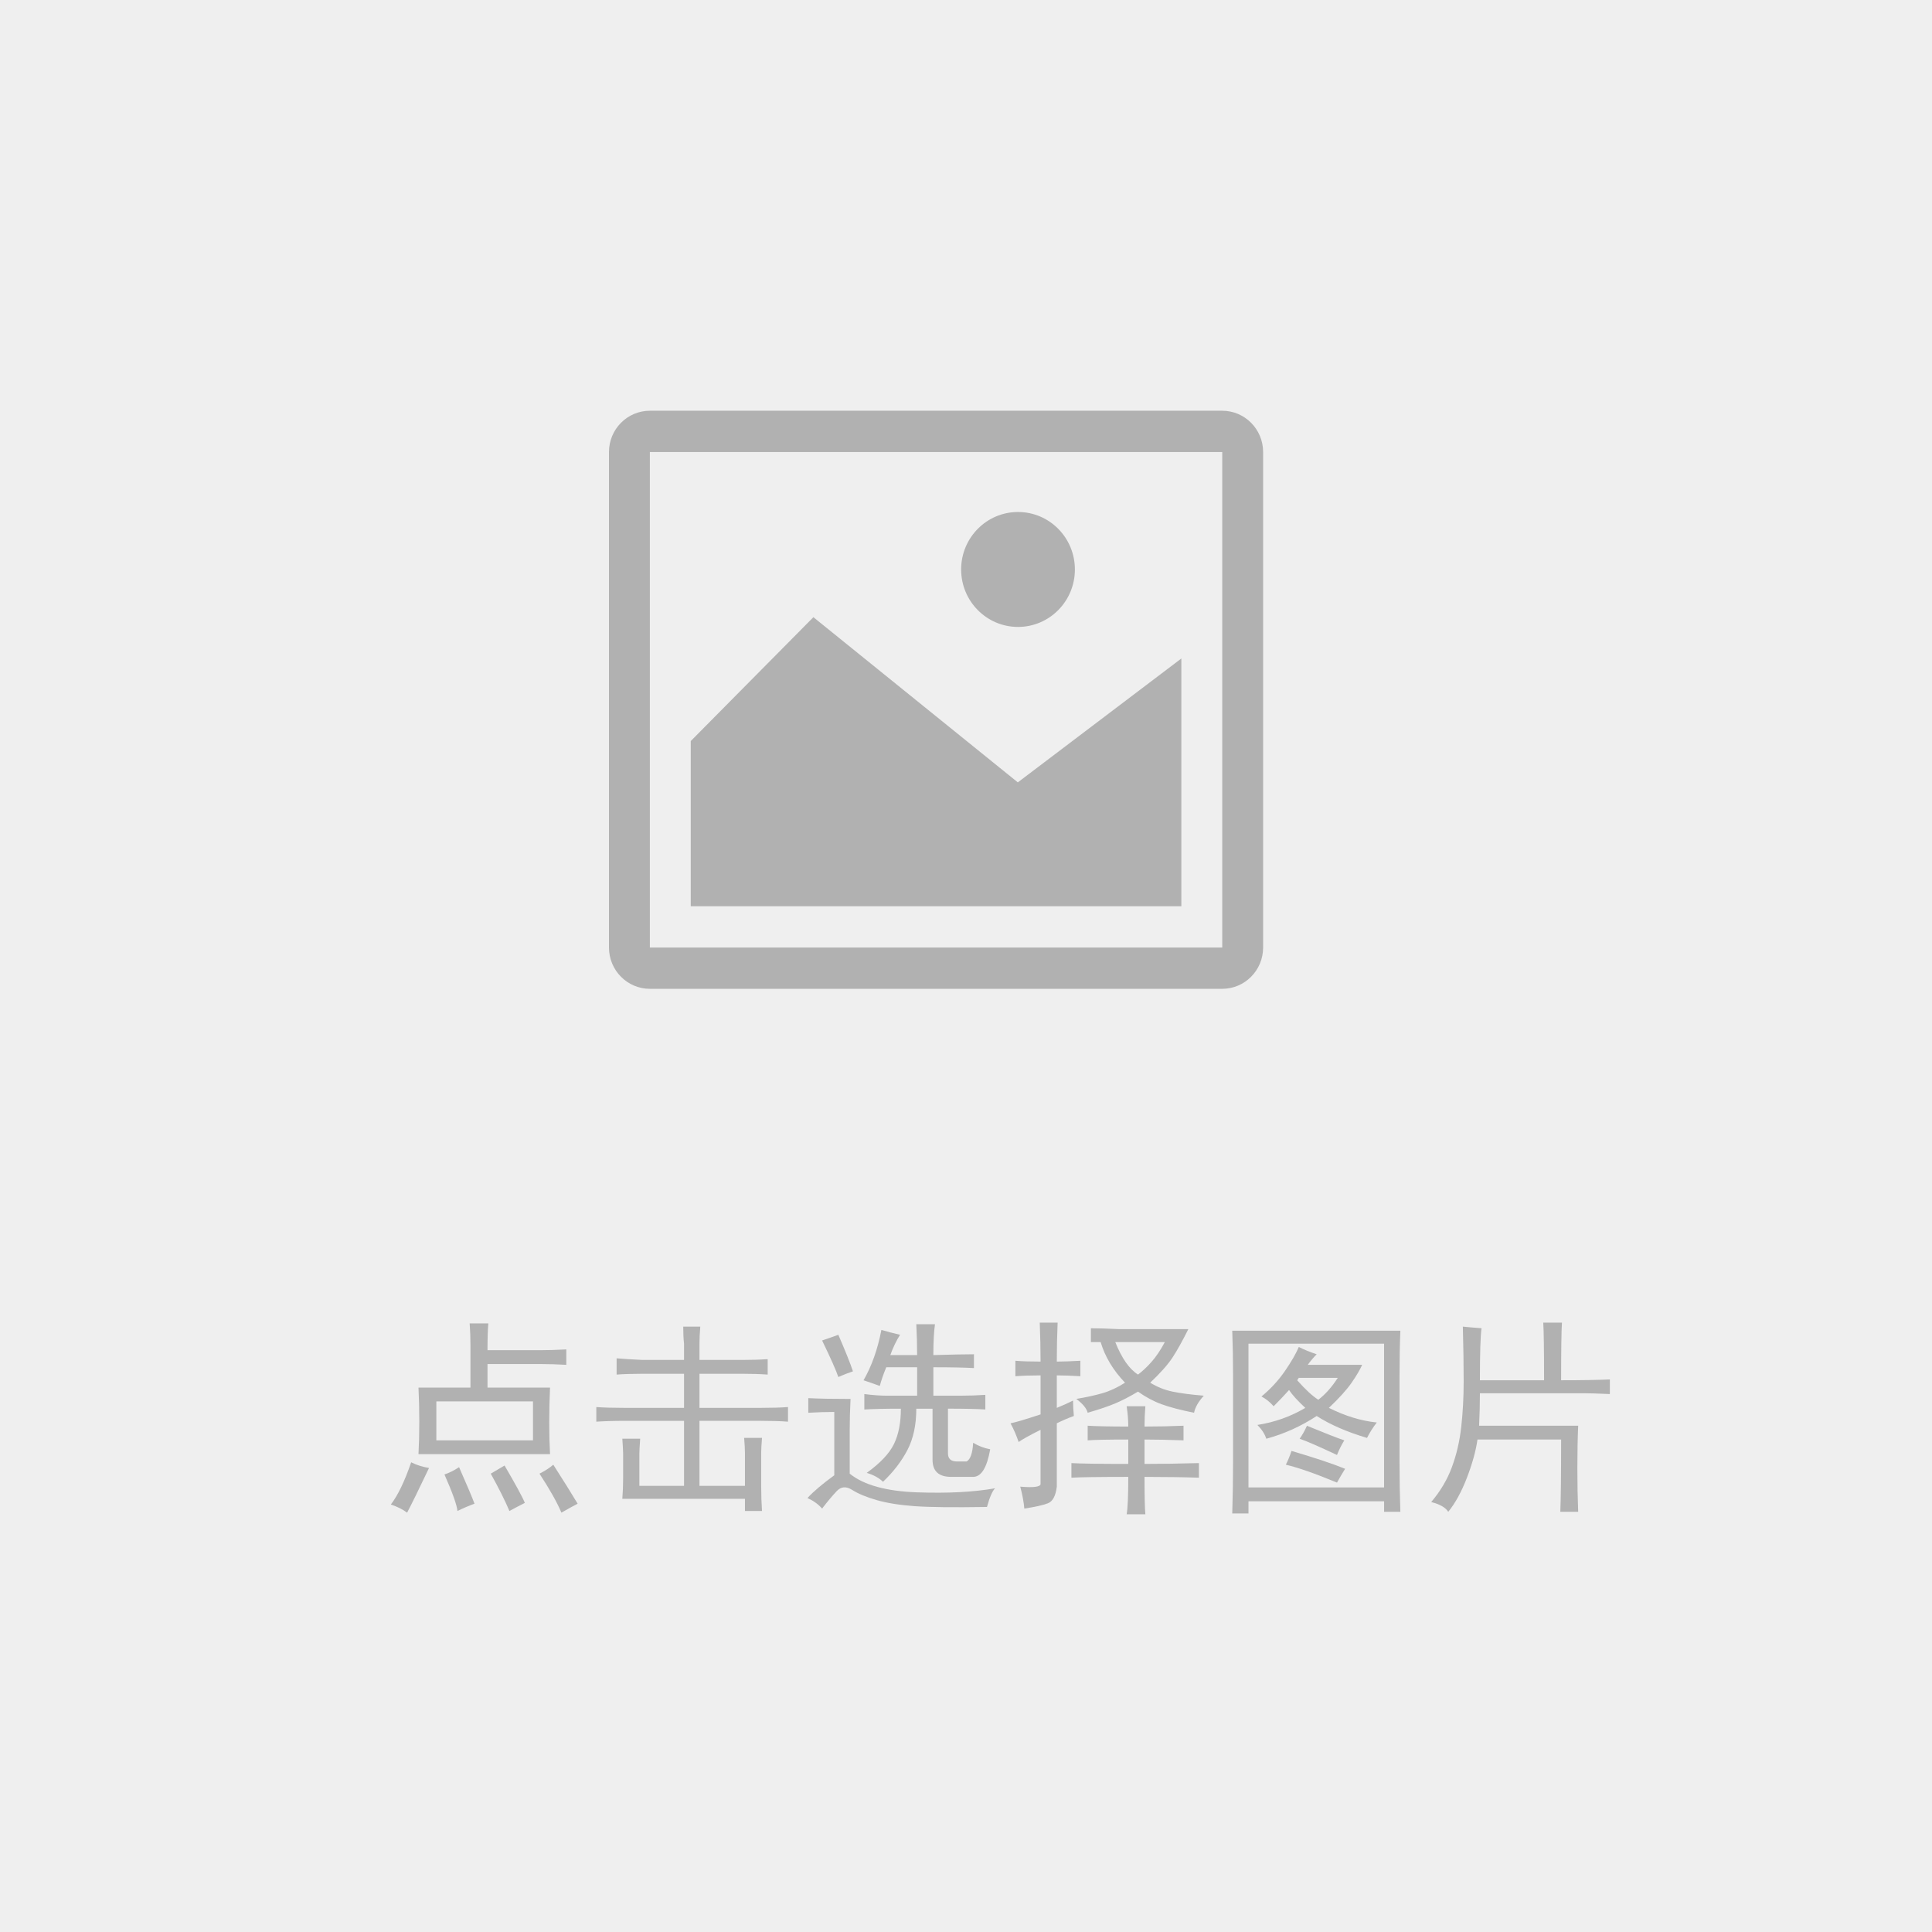 <?xml version="1.0" encoding="utf-8"?>
<!-- Generator: Adobe Illustrator 17.0.0, SVG Export Plug-In . SVG Version: 6.00 Build 0)  -->
<!DOCTYPE svg PUBLIC "-//W3C//DTD SVG 1.1//EN" "http://www.w3.org/Graphics/SVG/1.1/DTD/svg11.dtd">
<svg version="1.1" xmlns="http://www.w3.org/2000/svg" xmlns:xlink="http://www.w3.org/1999/xlink" x="0px" y="0px" width="127px"
	 height="127px" viewBox="0 0 127 127" enable-background="new 0 0 127 127" xml:space="preserve">
<g id="图层_3">
	<rect fill="#EFEFEF" width="127" height="127"/>
</g>
<g id="图层_2" display="none">
</g>
<g id="图层_1">
	<path display="none" fill="#B1B1B1" d="M78.844,62.562h-5.088C73.267,63.978,71.937,65,70.355,65H47.114
		c-1.997,0-3.614-1.617-3.614-3.614V29.613c0-1.996,1.617-3.613,3.614-3.613h13.505c0.642,0,1.162,0.521,1.162,1.162v8.683
		c0,1.295,1.048,2.343,2.342,2.343h8.683c0.642,0,1.163,0.52,1.163,1.162v6.15h4.875c1.99,0,3.656,1.545,3.656,3.535v9.871
		C82.5,60.897,80.834,62.562,78.844,62.562z M80.063,49.067c0-0.644-0.577-1.13-1.219-1.13h-4.875h-19.5v12.188h19.5h4.875
		c0.642,0,1.219-0.542,1.219-1.187V49.067z M73.969,57.687l-0.813-2.437h-1.625v2.437h-1.219V55.25v-4.875h1.219h1.706
		c1.077,0,1.95,1.092,1.95,2.438c0,0.879-0.376,1.642-0.934,2.071l0.934,2.803H73.969z M73.237,51.594h-1.706v2.437h1.706
		c0.347,0,0.732-0.521,0.732-1.218C73.969,52.115,73.583,51.594,73.237,51.594z M67.468,56.467h-2.842l-0.407,1.22H63l2.438-7.312
		h1.218l2.438,7.312h-1.219L67.468,56.467z M66.047,52.203l-1.015,3.045h2.03L66.047,52.203z M60.563,57.687l-0.814-2.437h-1.624
		v2.437h-1.219V55.25v-4.875h1.219h1.706c1.077,0,1.95,1.092,1.95,2.438c0,0.879-0.376,1.642-0.934,2.071l0.934,2.803H60.563z
		 M59.831,51.594h-1.706v2.437h1.706c0.346,0,0.732-0.521,0.732-1.218C60.563,52.115,60.176,51.594,59.831,51.594z M71.159,35.75
		h-5.778c-0.642,0-1.162-0.52-1.162-1.162V28.81c0-0.472,0.282-0.897,0.719-1.076c0.433-0.18,0.934-0.08,1.266,0.251l5.779,5.778
		c0.332,0.333,0.432,0.835,0.252,1.268C72.056,35.467,71.631,35.75,71.159,35.75z"/>
	<g display="none">
		<path display="inline" fill="#B1B1B1" d="M26.761,99.434c-0.285-0.214-0.641-0.393-1.068-0.534
			c0.462-0.605,0.908-1.53,1.335-2.776c0.355,0.179,0.747,0.303,1.174,0.374C27.526,97.921,27.045,98.899,26.761,99.434z
			 M32.046,88.756h3.417c0.534,0,1.121-0.018,1.762-0.053v1.014c-0.605-0.035-1.193-0.053-1.762-0.053h-3.417v1.548h4.111
			c-0.036,0.747-0.054,1.513-0.054,2.296c0,0.747,0.018,1.441,0.054,2.082h-8.648c0.035-0.641,0.053-1.353,0.053-2.136
			c0-0.782-0.019-1.53-0.053-2.242h3.417v-2.723c0-0.569-0.019-1.067-0.053-1.495h1.228C32.063,87.387,32.046,87.974,32.046,88.756z
			 M35.036,94.682v-2.563h-6.353v2.563H35.036z M29.216,96.924c0.32-0.106,0.641-0.267,0.961-0.48
			c0.534,1.211,0.872,2.011,1.015,2.402c-0.392,0.143-0.766,0.303-1.121,0.48C30.035,98.935,29.75,98.134,29.216,96.924z
			 M32.259,96.871c0.249-0.143,0.552-0.32,0.908-0.534c0.748,1.281,1.192,2.1,1.334,2.456c-0.356,0.178-0.694,0.355-1.014,0.533
			C33.202,98.65,32.793,97.832,32.259,96.871z M37.972,98.846c-0.213,0.107-0.57,0.303-1.068,0.588
			c-0.285-0.677-0.766-1.53-1.441-2.563c0.355-0.178,0.658-0.374,0.908-0.588C37.011,97.28,37.544,98.134,37.972,98.846z"/>
		<path display="inline" fill="#B1B1B1" d="M44.965,89.396v-1.067c-0.036-0.32-0.053-0.694-0.053-1.121h1.121
			c-0.036,0.427-0.053,0.801-0.053,1.121v1.067h2.776c0.641,0,1.209-0.018,1.708-0.053v1.014c-0.499-0.035-1.068-0.053-1.708-0.053
			h-2.776v2.242h4.057c0.711,0,1.299-0.018,1.762-0.054v0.961c-0.463-0.035-1.05-0.054-1.762-0.054h-4.057v4.271h2.989v-2.189
			c0-0.213-0.018-0.533-0.053-0.961h1.174c-0.036,0.463-0.053,0.783-0.053,0.961v2.242c0,0.534,0.018,1.068,0.053,1.602h-1.121
			v-0.801h-8.061c0.035-0.427,0.053-0.871,0.053-1.334v-1.655c0-0.142-0.018-0.462-0.053-0.961h1.174
			c-0.036,0.499-0.053,0.819-0.053,0.961v2.136h2.936V93.4h-3.844c-0.783,0-1.424,0.019-1.922,0.054v-0.961
			c0.498,0.036,1.121,0.054,1.869,0.054h3.897v-2.242h-2.723c-0.676,0-1.246,0.018-1.708,0.053V89.29
			c0.427,0.036,0.996,0.071,1.708,0.106H44.965z"/>
		<path display="inline" fill="#B1B1B1" d="M55.856,93.988v2.883c0.925,0.747,2.402,1.156,4.431,1.228
			c2.028,0.071,3.736-0.018,5.125-0.267c-0.178,0.178-0.355,0.587-0.533,1.228c-2.208,0.035-3.8,0.018-4.779-0.054
			c-0.979-0.071-1.807-0.205-2.482-0.4c-0.676-0.195-1.21-0.418-1.602-0.667c-0.392-0.249-0.73-0.222-1.014,0.08
			c-0.286,0.302-0.606,0.685-0.961,1.147c-0.25-0.285-0.57-0.516-0.961-0.693c0.391-0.428,0.979-0.926,1.762-1.495v-4.164
			c-0.534,0-1.104,0.019-1.708,0.054v-0.961c0.676,0.035,1.602,0.053,2.776,0.053C55.874,92.707,55.856,93.383,55.856,93.988z
			 M56.069,90.145c-0.32,0.106-0.641,0.231-0.961,0.373c-0.143-0.427-0.499-1.228-1.067-2.402c0.32-0.106,0.675-0.23,1.067-0.373
			C55.571,88.81,55.891,89.61,56.069,90.145z M58.525,89.076h1.762c0-0.711-0.019-1.388-0.054-2.028h1.228
			c-0.072,0.499-0.107,1.175-0.107,2.028c1.246-0.035,2.136-0.053,2.669-0.053v0.907c-0.605-0.035-1.494-0.054-2.669-0.054v1.869
			h1.815c0.534,0,1.067-0.018,1.602-0.054v0.961c-0.534-0.035-1.353-0.054-2.456-0.054v2.937c0,0.356,0.195,0.534,0.587,0.534h0.641
			c0.249-0.143,0.391-0.552,0.427-1.229c0.355,0.214,0.729,0.356,1.121,0.428c-0.213,1.21-0.588,1.814-1.121,1.814h-1.441
			c-0.819,0-1.228-0.373-1.228-1.121V92.6h-1.068c0,1.068-0.196,1.976-0.587,2.723c-0.392,0.748-0.926,1.441-1.602,2.082
			c-0.25-0.248-0.606-0.444-1.068-0.587c0.889-0.641,1.486-1.272,1.789-1.896c0.302-0.622,0.454-1.396,0.454-2.322
			c-1.068,0-1.869,0.019-2.402,0.054v-1.015c0.569,0.072,1.068,0.107,1.495,0.107h1.976v-1.869h-2.029
			c-0.179,0.428-0.32,0.837-0.427,1.229c-0.392-0.143-0.747-0.268-1.067-0.374c0.534-0.925,0.925-2.028,1.174-3.31
			c0.355,0.106,0.765,0.213,1.228,0.32C58.917,88.134,58.703,88.578,58.525,89.076z"/>
		<path display="inline" fill="#B1B1B1" d="M70.59,93.08c-0.392,0.143-0.766,0.303-1.121,0.48v4.164
			c-0.071,0.605-0.267,0.97-0.587,1.095c-0.32,0.124-0.837,0.24-1.548,0.347c-0.036-0.427-0.125-0.907-0.268-1.441
			c0.854,0.072,1.299,0.019,1.335-0.16v-3.576c-0.712,0.355-1.192,0.623-1.441,0.801c-0.143-0.428-0.32-0.836-0.534-1.229
			c0.355-0.07,1.015-0.267,1.976-0.587v-2.563c-0.641,0-1.192,0.019-1.655,0.054V89.45c0.428,0.036,0.979,0.054,1.655,0.054
			c0-0.783-0.019-1.637-0.054-2.563h1.175c-0.036,0.854-0.054,1.708-0.054,2.563c0.392,0,0.908-0.018,1.549-0.054v1.015
			c-0.57-0.035-1.086-0.054-1.549-0.054v2.136c0.355-0.143,0.712-0.303,1.068-0.48C70.537,92.387,70.555,92.725,70.59,93.08z
			 M74.061,92.439h1.228c-0.036,0.463-0.054,0.908-0.054,1.335c0.89,0,1.744-0.018,2.563-0.054v0.961
			c-0.961-0.035-1.814-0.053-2.563-0.053v1.602c1.139,0,2.331-0.018,3.577-0.054v0.961c-0.997-0.035-2.188-0.054-3.577-0.054
			c0,1.246,0.018,2.064,0.054,2.456h-1.228c0.07-0.392,0.106-1.21,0.106-2.456c-1.958,0-3.203,0.019-3.737,0.054v-0.961
			c0.569,0.036,1.815,0.054,3.737,0.054v-1.602c-1.317,0-2.207,0.018-2.669,0.053v-0.961c0.604,0.036,1.494,0.054,2.669,0.054
			C74.167,93.348,74.131,92.902,74.061,92.439z M71.711,87.314c0.498,0,1.104,0.019,1.815,0.054h4.591
			c-0.392,0.783-0.738,1.406-1.041,1.868c-0.303,0.463-0.792,1.015-1.468,1.655c0.462,0.285,0.952,0.48,1.468,0.587
			c0.516,0.107,1.201,0.196,2.056,0.268c-0.356,0.392-0.569,0.766-0.641,1.121c-0.89-0.178-1.602-0.365-2.136-0.561
			c-0.533-0.195-1.05-0.472-1.548-0.828c-0.534,0.32-1.032,0.579-1.495,0.774c-0.463,0.196-1.067,0.4-1.814,0.614
			c-0.072-0.285-0.32-0.588-0.748-0.908c0.641-0.106,1.21-0.23,1.709-0.373c0.498-0.143,0.996-0.374,1.494-0.694
			c-0.783-0.818-1.316-1.708-1.602-2.669h-0.641V87.314z M74.808,90.357c0.284-0.213,0.578-0.488,0.881-0.827
			c0.302-0.338,0.596-0.774,0.881-1.308h-3.257C73.74,89.29,74.238,90.002,74.808,90.357z"/>
		<path display="inline" fill="#B1B1B1" d="M80.413,90.838v-1.121c0.818,0.036,1.566,0.054,2.242,0.054h7.581
			c0.641,0,1.405-0.018,2.296-0.054v1.121c-0.891-0.035-1.887-0.053-2.99-0.053c-0.178,1.104-0.498,2.127-0.961,3.069
			c-0.463,0.943-0.961,1.718-1.494,2.322c0.676,0.605,1.565,1.095,2.669,1.468c1.103,0.374,2.063,0.596,2.883,0.668
			c-0.32,0.248-0.605,0.622-0.854,1.121c-0.605-0.143-1.388-0.393-2.349-0.748s-1.993-0.961-3.097-1.814
			c-1.459,1.21-3.203,2.1-5.231,2.669c-0.071-0.32-0.32-0.677-0.747-1.067c0.604-0.072,1.432-0.294,2.482-0.668
			c1.049-0.373,1.948-0.898,2.695-1.574c-1.246-1.281-2.135-3.114-2.669-5.499h-0.534C81.588,90.731,80.947,90.768,80.413,90.838z
			 M86.286,95.536c1.139-1.388,1.85-2.972,2.135-4.751H83.99C84.274,92.707,85.04,94.291,86.286,95.536z M87.14,89.184
			c-0.285,0.071-0.605,0.249-0.961,0.533c-0.498-0.925-0.943-1.689-1.334-2.295c0.248-0.071,0.551-0.249,0.907-0.534
			C86.144,87.493,86.606,88.258,87.14,89.184z"/>
		<path display="inline" fill="#B1B1B1" d="M95.788,91.266c-0.356,0.533-0.783,1.121-1.281,1.762
			c-0.179-0.355-0.428-0.623-0.748-0.801c0.641-0.641,1.229-1.424,1.762-2.35c0.534-0.925,0.979-1.922,1.335-2.989
			c0.427,0.285,0.801,0.48,1.121,0.587c-0.249,0.214-0.641,0.891-1.175,2.029v7.26c0,1.14,0.018,1.993,0.054,2.563h-1.121
			c0.035-0.498,0.054-1.334,0.054-2.509V91.266z M99.578,90.037h2.082V88.97c0-0.89-0.019-1.495-0.054-1.815h1.121
			c-0.035,0.285-0.053,0.873-0.053,1.762v1.121h1.602c0.462,0,0.889-0.018,1.281-0.053v1.014c-0.393-0.035-0.819-0.053-1.281-0.053
			h-1.602v2.883h1.762c0.533,0,1.174-0.018,1.922-0.054v1.015c-0.605-0.035-1.264-0.054-1.976-0.054h-1.708v2.776
			c0,0.533,0.018,1.121,0.053,1.762h-1.121c0.035-0.641,0.054-1.229,0.054-1.762v-2.776h-2.082c-0.605,0-1.317,0.019-2.136,0.054
			v-1.015c0.783,0.036,1.424,0.054,1.922,0.054h2.296v-2.883h-2.402c-0.106,0.285-0.409,0.943-0.907,1.975
			c-0.107-0.106-0.428-0.267-0.961-0.48c0.355-0.533,0.676-1.139,0.961-1.814c0.284-0.676,0.533-1.53,0.747-2.563
			c0.284,0.178,0.694,0.338,1.228,0.48C100.147,88.686,99.898,89.184,99.578,90.037z"/>
	</g>
	<g>
		<path fill="#B1B1B1" d="M26.761,99.434c-0.285-0.214-0.641-0.393-1.068-0.534c0.462-0.605,0.908-1.53,1.335-2.776
			c0.355,0.179,0.747,0.303,1.174,0.374C27.526,97.921,27.045,98.899,26.761,99.434z M32.046,88.756h3.417
			c0.534,0,1.121-0.018,1.762-0.053v1.014c-0.605-0.035-1.193-0.053-1.762-0.053h-3.417v1.548h4.111
			c-0.036,0.747-0.054,1.513-0.054,2.296c0,0.747,0.018,1.441,0.054,2.082h-8.648c0.035-0.641,0.053-1.353,0.053-2.136
			c0-0.782-0.019-1.53-0.053-2.242h3.417v-2.723c0-0.569-0.019-1.067-0.053-1.495h1.228C32.063,87.387,32.046,87.974,32.046,88.756z
			 M35.036,94.682v-2.563h-6.353v2.563H35.036z M29.216,96.924c0.32-0.106,0.641-0.267,0.961-0.48
			c0.534,1.211,0.872,2.011,1.015,2.402c-0.392,0.143-0.766,0.303-1.121,0.48C30.035,98.935,29.75,98.134,29.216,96.924z
			 M32.259,96.871c0.249-0.143,0.552-0.32,0.908-0.534c0.748,1.281,1.192,2.1,1.334,2.456c-0.356,0.178-0.694,0.355-1.014,0.533
			C33.202,98.65,32.793,97.832,32.259,96.871z M37.972,98.846c-0.213,0.107-0.57,0.303-1.068,0.588
			c-0.285-0.677-0.766-1.53-1.441-2.563c0.355-0.178,0.658-0.374,0.908-0.588C37.011,97.28,37.544,98.134,37.972,98.846z"/>
		<path fill="#B1B1B1" d="M44.965,89.396v-1.067c-0.036-0.32-0.053-0.694-0.053-1.121h1.121c-0.036,0.427-0.053,0.801-0.053,1.121
			v1.067h2.776c0.641,0,1.209-0.018,1.708-0.053v1.014c-0.499-0.035-1.068-0.053-1.708-0.053h-2.776v2.242h4.057
			c0.711,0,1.299-0.018,1.762-0.054v0.961c-0.463-0.035-1.05-0.054-1.762-0.054h-4.057v4.271h2.989v-2.189
			c0-0.213-0.018-0.533-0.053-0.961h1.174c-0.036,0.463-0.053,0.783-0.053,0.961v2.242c0,0.534,0.018,1.068,0.053,1.602h-1.121
			v-0.801h-8.061c0.035-0.427,0.053-0.871,0.053-1.334v-1.655c0-0.142-0.018-0.462-0.053-0.961h1.174
			c-0.036,0.499-0.053,0.819-0.053,0.961v2.136h2.936V93.4h-3.844c-0.783,0-1.424,0.019-1.922,0.054v-0.961
			c0.498,0.036,1.121,0.054,1.869,0.054h3.897v-2.242h-2.723c-0.676,0-1.246,0.018-1.708,0.053V89.29
			c0.427,0.036,0.996,0.071,1.708,0.106H44.965z"/>
		<path fill="#B1B1B1" d="M55.856,93.988v2.883c0.925,0.747,2.402,1.156,4.431,1.228c2.028,0.071,3.736-0.018,5.125-0.267
			c-0.178,0.178-0.355,0.587-0.533,1.228c-2.208,0.035-3.8,0.018-4.779-0.054c-0.979-0.071-1.807-0.205-2.482-0.4
			c-0.676-0.195-1.21-0.418-1.602-0.667c-0.392-0.249-0.73-0.222-1.014,0.08c-0.286,0.302-0.606,0.685-0.961,1.147
			c-0.25-0.285-0.57-0.516-0.961-0.693c0.391-0.428,0.979-0.926,1.762-1.495v-4.164c-0.534,0-1.104,0.019-1.708,0.054v-0.961
			c0.676,0.035,1.602,0.053,2.776,0.053C55.874,92.707,55.856,93.383,55.856,93.988z M56.069,90.145
			c-0.32,0.106-0.641,0.231-0.961,0.373c-0.143-0.427-0.499-1.228-1.067-2.402c0.32-0.106,0.675-0.23,1.067-0.373
			C55.571,88.81,55.891,89.61,56.069,90.145z M58.525,89.076h1.762c0-0.711-0.019-1.388-0.054-2.028h1.228
			c-0.072,0.499-0.107,1.175-0.107,2.028c1.246-0.035,2.136-0.053,2.669-0.053v0.907c-0.605-0.035-1.494-0.054-2.669-0.054v1.869
			h1.815c0.534,0,1.067-0.018,1.602-0.054v0.961c-0.534-0.035-1.353-0.054-2.456-0.054v2.937c0,0.356,0.195,0.534,0.587,0.534h0.641
			c0.249-0.143,0.391-0.552,0.427-1.229c0.355,0.214,0.729,0.356,1.121,0.428c-0.213,1.21-0.588,1.814-1.121,1.814h-1.441
			c-0.819,0-1.228-0.373-1.228-1.121V92.6h-1.068c0,1.068-0.196,1.976-0.587,2.723c-0.392,0.748-0.926,1.441-1.602,2.082
			c-0.25-0.248-0.606-0.444-1.068-0.587c0.889-0.641,1.486-1.272,1.789-1.896c0.302-0.622,0.454-1.396,0.454-2.322
			c-1.068,0-1.869,0.019-2.402,0.054v-1.015c0.569,0.072,1.068,0.107,1.495,0.107h1.976v-1.869h-2.029
			c-0.179,0.428-0.32,0.837-0.427,1.229c-0.392-0.143-0.747-0.268-1.067-0.374c0.534-0.925,0.925-2.028,1.174-3.31
			c0.355,0.106,0.765,0.213,1.228,0.32C58.917,88.134,58.703,88.578,58.525,89.076z"/>
		<path fill="#B1B1B1" d="M70.59,93.08c-0.392,0.143-0.766,0.303-1.121,0.48v4.164c-0.071,0.605-0.267,0.97-0.587,1.095
			c-0.32,0.124-0.837,0.24-1.548,0.347c-0.036-0.427-0.125-0.907-0.268-1.441c0.854,0.072,1.299,0.019,1.335-0.16v-3.576
			c-0.712,0.355-1.192,0.623-1.441,0.801c-0.143-0.428-0.32-0.836-0.534-1.229c0.355-0.07,1.015-0.267,1.976-0.587v-2.563
			c-0.641,0-1.192,0.019-1.655,0.054V89.45c0.428,0.036,0.979,0.054,1.655,0.054c0-0.783-0.019-1.637-0.054-2.563h1.175
			c-0.036,0.854-0.054,1.708-0.054,2.563c0.392,0,0.908-0.018,1.549-0.054v1.015c-0.57-0.035-1.086-0.054-1.549-0.054v2.136
			c0.355-0.143,0.712-0.303,1.068-0.48C70.537,92.387,70.555,92.725,70.59,93.08z M74.061,92.439h1.228
			c-0.036,0.463-0.054,0.908-0.054,1.335c0.89,0,1.744-0.018,2.563-0.054v0.961c-0.961-0.035-1.814-0.053-2.563-0.053v1.602
			c1.139,0,2.331-0.018,3.577-0.054v0.961c-0.997-0.035-2.188-0.054-3.577-0.054c0,1.246,0.018,2.064,0.054,2.456h-1.228
			c0.07-0.392,0.106-1.21,0.106-2.456c-1.958,0-3.203,0.019-3.737,0.054v-0.961c0.569,0.036,1.815,0.054,3.737,0.054v-1.602
			c-1.317,0-2.207,0.018-2.669,0.053v-0.961c0.604,0.036,1.494,0.054,2.669,0.054C74.167,93.348,74.131,92.902,74.061,92.439z
			 M71.711,87.314c0.498,0,1.104,0.019,1.815,0.054h4.591c-0.392,0.783-0.738,1.406-1.041,1.868
			c-0.303,0.463-0.792,1.015-1.468,1.655c0.462,0.285,0.952,0.48,1.468,0.587c0.516,0.107,1.201,0.196,2.056,0.268
			c-0.356,0.392-0.569,0.766-0.641,1.121c-0.89-0.178-1.602-0.365-2.136-0.561c-0.533-0.195-1.05-0.472-1.548-0.828
			c-0.534,0.32-1.032,0.579-1.495,0.774c-0.463,0.196-1.067,0.4-1.814,0.614c-0.072-0.285-0.32-0.588-0.748-0.908
			c0.641-0.106,1.21-0.23,1.709-0.373c0.498-0.143,0.996-0.374,1.494-0.694c-0.783-0.818-1.316-1.708-1.602-2.669h-0.641V87.314z
			 M74.808,90.357c0.284-0.213,0.578-0.488,0.881-0.827c0.302-0.338,0.596-0.774,0.881-1.308h-3.257
			C73.74,89.29,74.238,90.002,74.808,90.357z"/>
		<path fill="#B1B1B1" d="M91.998,90.411v5.712c0,1.104,0.018,2.189,0.054,3.257h-1.068v-0.694h-8.915v0.801h-1.067
			c0.035-1.104,0.053-2.242,0.053-3.416v-5.659c0-1.032-0.018-2.011-0.053-2.937h11.051C92.016,88.365,91.998,89.344,91.998,90.411z
			 M90.983,97.778v-9.449h-8.915v9.449H90.983z M85.966,89.717h3.576c-0.143,0.32-0.373,0.713-0.693,1.175
			c-0.32,0.463-0.819,1.015-1.495,1.655c1.067,0.533,2.117,0.854,3.149,0.961c-0.249,0.32-0.463,0.658-0.641,1.014
			c-1.316-0.391-2.42-0.871-3.31-1.441c-1.032,0.677-2.136,1.175-3.31,1.495c-0.107-0.32-0.303-0.622-0.588-0.907
			c1.139-0.178,2.189-0.552,3.15-1.121c-0.499-0.463-0.854-0.854-1.068-1.175c-0.32,0.356-0.658,0.712-1.014,1.067
			c-0.25-0.284-0.517-0.498-0.801-0.641c0.604-0.498,1.121-1.059,1.548-1.682c0.427-0.622,0.729-1.147,0.907-1.574
			c0.355,0.178,0.748,0.338,1.175,0.48C86.339,89.236,86.144,89.469,85.966,89.717z M88.421,96.551
			c-0.178,0.285-0.355,0.587-0.533,0.907c-1.46-0.604-2.581-0.996-3.363-1.175c0.142-0.284,0.267-0.587,0.373-0.907
			C86.464,95.839,87.638,96.23,88.421,96.551z M86.659,92.013c0.463-0.355,0.89-0.836,1.281-1.441h-2.563l-0.106,0.16
			C85.806,91.337,86.268,91.764,86.659,92.013z M88.368,94.682c-0.179,0.285-0.339,0.605-0.48,0.961
			c-1.211-0.568-2.029-0.925-2.456-1.067c0.178-0.249,0.338-0.534,0.48-0.854C87.122,94.22,87.94,94.54,88.368,94.682z"/>
		<path fill="#B1B1B1" d="M97.282,90.731h4.218c0-1.993-0.019-3.257-0.054-3.79h1.229c-0.036,0.533-0.054,1.797-0.054,3.79
			c1.353,0,2.42-0.018,3.203-0.054v0.961c-0.783-0.035-1.353-0.053-1.708-0.053h-6.834c0,0.676-0.018,1.388-0.053,2.135h6.513
			c-0.036,0.819-0.054,1.744-0.054,2.776s0.018,1.993,0.054,2.883h-1.175c0.035-0.854,0.054-2.438,0.054-4.751h-5.499
			c-0.106,0.747-0.338,1.584-0.693,2.509c-0.356,0.926-0.766,1.673-1.229,2.242c-0.178-0.285-0.552-0.499-1.121-0.641
			c0.605-0.712,1.059-1.477,1.361-2.296c0.303-0.818,0.508-1.699,0.614-2.643c0.106-0.942,0.16-1.948,0.16-3.016
			c0-1.068-0.019-2.26-0.054-3.577c0.355,0.036,0.766,0.071,1.229,0.106C97.317,87.813,97.282,88.952,97.282,90.731z"/>
	</g>
	<path fill="#B1B1B1" d="M63.181,37.434c-0.001,2.085,1.672,3.776,3.736,3.777c2.065,0.002,3.74-1.688,3.741-3.773
		c0-0.001,0-0.003,0-0.004c0.001-2.086-1.672-3.777-3.736-3.778c-2.065-0.001-3.74,1.688-3.741,3.773
		C63.181,37.431,63.181,37.432,63.181,37.434z M74.969,59.571h2.687v-2.714v-5.428v-8.143l-10.75,8.143L53.469,40.571l-8.063,8.143
		v2.715v5.428v2.714h2.688H74.969z M80.344,27H42.719c-1.484,0-2.688,1.216-2.688,2.714v32.572c0,1.498,1.204,2.714,2.688,2.714
		h37.625c1.483,0,2.687-1.216,2.687-2.714V29.714C83.031,28.216,81.827,27,80.344,27z M80.344,62.286H42.719V29.714h37.625V62.286z"
		/>
</g>
</svg>
